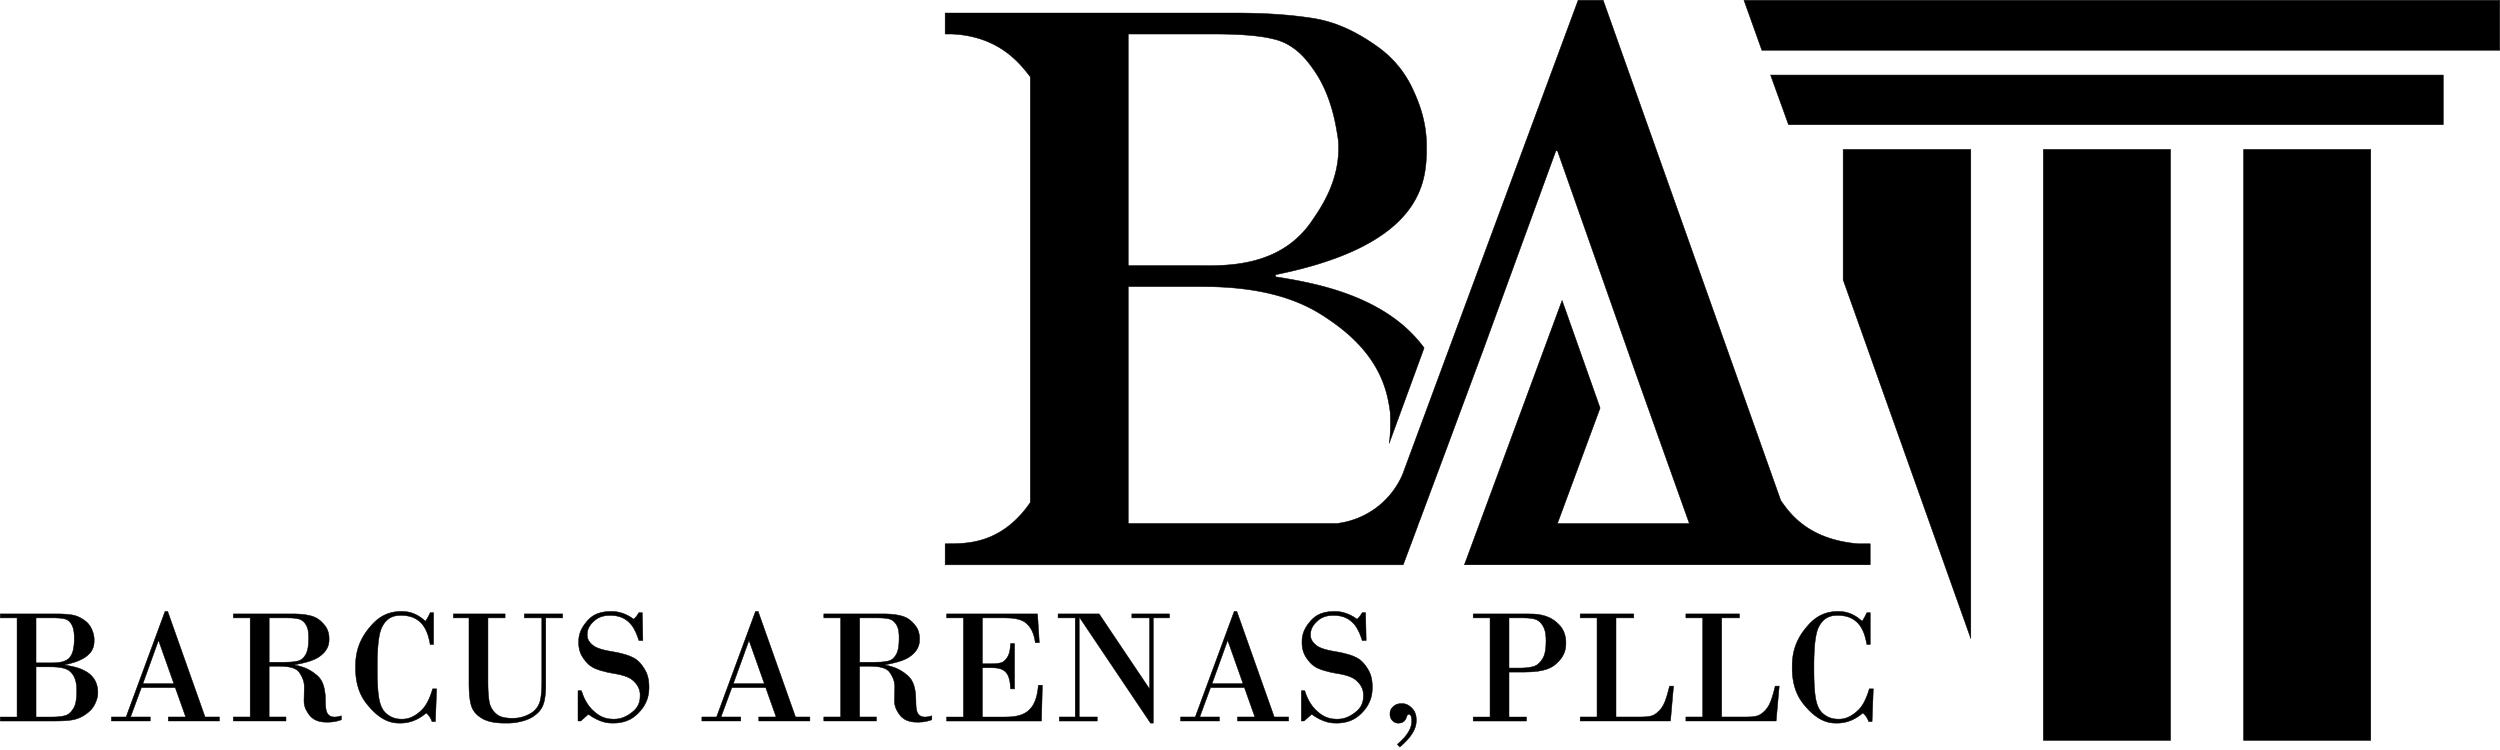 <svg width="210" height="63" fill="none" xmlns="http://www.w3.org/2000/svg">
    <g clip-path="url(#clip0_4001_4089)">
        <path d="M94.772 22.316h6.359c2.155 0 6.464 0 9.013-3.674.85-1.224 2.548-3.673 2.266-6.907-.19-1.255-.568-3.765-2.07-5.89-.5-.707-1.501-2.125-3.316-2.555-.604-.145-1.814-.433-5.167-.433h-7.085v19.46zm35.92-9.644l-6.112 16.743-3.118 8.399-2.201 5.9-.159.4h.011l-1.244 3.33H79.393V45.68l.617-.008c1.406-.031 4.219-.095 6.538-3.465V6.458c-.877-1.14-2.633-3.419-6.59-3.6h-.565V1.093h23.951c1.313 0 3.941 0 6.636.397.898.134 2.695.399 5.184 2.058.829.552 2.49 1.658 3.578 4.094.363.812 1.088 2.437 1.088 4.615 0 2.752 0 8.262-12.685 10.819v.173c3.064.497 9.196 1.488 12.481 5.974l-2.935 8.02c.048-.304.143-.917.087-2.623-.227-1.558-.682-4.67-4.899-7.607-1.406-.979-4.217-2.936-10.817-2.936h-6.29v19.9h17.472a6.89 6.89 0 005.566-4.104L132.563.022h2.105l14.916 42.014c.763 1.094 2.29 3.281 6.518 3.643h.995v1.763h-34.088l8.207-22.204 3.193 9.037-3.585 9.7h11.081l-2.2-6.163-2.343-6.58-6.533-18.561h-.137" fill="black"/>
        <path d="M130.692 12.672l-6.112 16.743-3.118 8.399-2.201 5.9-.159.4h.011l-1.244 3.33H79.393V45.68l.617-.008c1.406-.031 4.219-.095 6.538-3.465V6.458c-.877-1.14-2.633-3.419-6.59-3.6h-.565V1.093h23.951c1.313 0 3.941 0 6.636.397.898.134 2.695.399 5.184 2.058.829.552 2.49 1.658 3.578 4.094.363.812 1.088 2.437 1.088 4.615 0 2.752 0 8.262-12.685 10.819v.173c3.064.497 9.196 1.488 12.481 5.974l-2.935 8.02c.048-.304.143-.917.087-2.623-.227-1.558-.682-4.67-4.899-7.607-1.406-.979-4.217-2.936-10.817-2.936h-6.29v19.9h17.472a6.89 6.89 0 005.566-4.104L132.563.022h2.105l14.916 42.014c.763 1.094 2.29 3.281 6.518 3.643h.995v1.763h-34.088l8.207-22.204 3.193 9.037-3.585 9.7h11.081l-2.2-6.163-2.343-6.58-6.533-18.561h-.137m-35.92 9.645h6.359c2.155 0 6.464 0 9.013-3.674.85-1.224 2.548-3.673 2.266-6.907-.19-1.255-.568-3.765-2.07-5.89-.5-.707-1.501-2.125-3.316-2.555-.604-.145-1.814-.433-5.167-.433h-7.085v19.46z" stroke="black" stroke-width=".04" stroke-linecap="round" stroke-linejoin="round"/>
        <path d="M4.413 51.902H3.026v3.778H4.27c.421 0 1.265 0 1.617-.49.117-.164.352-.49.352-1.543 0-.275 0-.826-.23-1.202-.077-.125-.23-.376-.585-.46-.119-.027-.355-.083-1.01-.083zm-.157 4.112h-1.23v4.216h1.27c.236 0 .709 0 1.131-.108.142-.035.423-.108.72-.577.1-.156.298-.47.298-1.474 0-.356 0-1.072-.45-1.563-.15-.164-.449-.492-1.74-.492m-2.821 4.212v-8.326H.019v-.334h4.674c.255 0 .768 0 1.295.077.175.025.526.077 1.011.398.162.108.485.322.697.796.071.157.213.472.213.897 0 .533 0 1.602-2.456 2.098v.034c.92.15 2.764.45 2.764 2.308 0 .153 0 .456-.249.963-.083.168-.249.506-.795.875a2.647 2.647 0 01-1.116.46c-.19.03-.569.09-1.432.09H.02v-.334h1.415" fill="black"/>
        <path d="M4.256 56.014h-1.23v4.216h1.27c.236 0 .709 0 1.131-.108.142-.035.423-.108.72-.577.1-.156.298-.47.298-1.474 0-.356 0-1.072-.45-1.563-.15-.164-.449-.492-1.74-.492m-2.821 4.212v-8.326H.019v-.334h4.674c.255 0 .768 0 1.295.077.175.025.526.077 1.011.398.162.108.485.322.697.796.071.157.213.472.213.897 0 .533 0 1.602-2.456 2.098v.034c.92.15 2.764.45 2.764 2.308 0 .153 0 .456-.249.963-.083.168-.249.506-.795.875a2.647 2.647 0 01-1.116.46c-.19.03-.569.09-1.432.09H.02v-.334h1.415m2.98-8.328H3.025v3.778H4.27c.421 0 1.265 0 1.617-.49.117-.164.352-.49.352-1.543 0-.275 0-.826-.23-1.202-.077-.125-.23-.376-.585-.46-.119-.027-.355-.083-1.01-.083z" stroke="black" stroke-width=".04" stroke-linecap="round" stroke-linejoin="round"/>
        <path d="M11.999 57.427h2.608l-1.277-3.608h-.026L12 57.427m2.724.334h-2.849l-.91 2.467h1.657v.334H9.358v-.334h1.234l3.271-8.866h.222l3.139 8.866h1.208v.334h-4.293v-.334h1.46l-.875-2.467z" fill="black"/>
        <path d="M11.999 57.427h2.608l-1.277-3.608h-.026L12 57.427m2.724.334h-2.849l-.91 2.467h1.657v.334H9.358v-.334h1.234l3.271-8.866h.222l3.139 8.866h1.208v.334h-4.293v-.334h1.46l-.875-2.467z" stroke="black" stroke-width=".04" stroke-linecap="round" stroke-linejoin="round"/>
        <path d="M22.61 51.902v3.727h1.215c.26 0 .783 0 1.196-.105.137-.035.412-.104.66-.543.081-.146.245-.44.245-1.4 0-.262 0-.786-.25-1.147-.083-.12-.248-.363-.603-.447-.12-.027-.356-.084-.93-.084H22.61m-1.594 8.325v-8.326h-1.414v-.334h4.935c.323 0 .968 0 1.588.168.207.056.62.169 1.07.696.15.175.45.529.45 1.215 0 .285 0 .855-.655 1.387-.219.177-.656.532-2.221.8v.034c.376.074 1.126.22 1.848.855.241.212.722.635.722 2.15 0 .29 0 .868.204 1.113.069.082.204.244.567.244.079 0 .235 0 .564-.103v.334c-.194.068-.585.204-1.128.204-.37 0-1.107 0-1.565-.614-.153-.205-.457-.615-.444-1.202l.026-1.136c0-.198 0-.595-.381-1.173-.127-.193-.381-.579-1.731-.579h-.844v4.267h1.415v.334H19.6v-.334h1.415" fill="black"/>
        <path d="M22.61 51.902v3.727h1.215c.26 0 .783 0 1.196-.105.137-.035.412-.104.66-.543.081-.146.245-.44.245-1.4 0-.262 0-.786-.25-1.147-.083-.12-.248-.363-.603-.447-.12-.027-.356-.084-.93-.084H22.61m-1.594 8.325v-8.326h-1.414v-.334h4.935c.323 0 .968 0 1.588.168.207.056.62.169 1.07.696.15.175.45.529.45 1.215 0 .285 0 .855-.655 1.387-.219.177-.656.532-2.221.8v.034c.376.074 1.126.22 1.848.855.241.212.722.635.722 2.15 0 .29 0 .868.204 1.113.069.082.204.244.567.244.079 0 .235 0 .564-.103v.334c-.194.068-.585.204-1.128.204-.37 0-1.107 0-1.565-.614-.153-.205-.457-.615-.444-1.202l.026-1.136c0-.198 0-.595-.381-1.173-.127-.193-.381-.579-1.731-.579h-.844v4.267h1.415v.334H19.6v-.334h1.415" stroke="black" stroke-width=".04" stroke-linecap="round" stroke-linejoin="round"/>
        <path d="M36.419 51.465v2.672h-.283c-.156-.813-.47-2.441-2.428-2.441-.35 0-1.053 0-1.537.823-.16.275-.482.824-.482 3.47 0 .725 0 2.176.207 2.96.07.26.208.783.719 1.122.17.112.51.337 1.126.337.267 0 .802 0 1.508-.604.234-.201.705-.604 1.093-1.94h.334l-.103 2.75h-.283a1.665 1.665 0 00-.482-.725c-.353.285-1.059.853-2.178.853-.472 0-1.42 0-2.592-1.343-.39-.448-1.173-1.344-1.173-3.29 0-.662 0-1.986 1.152-3.367.384-.46 1.153-1.38 2.667-1.38.388 0 1.165 0 2.057.829.086-.137.262-.413.395-.726h.283z" fill="black"/>
        <path d="M36.419 51.465v2.672h-.283c-.156-.813-.47-2.441-2.428-2.441-.35 0-1.053 0-1.537.823-.16.275-.482.824-.482 3.47 0 .725 0 2.176.207 2.96.07.26.208.783.719 1.122.17.112.51.337 1.126.337.267 0 .802 0 1.508-.604.234-.201.705-.604 1.093-1.94h.334l-.103 2.75h-.283a1.665 1.665 0 00-.482-.725c-.353.285-1.059.853-2.178.853-.472 0-1.42 0-2.592-1.343-.39-.448-1.173-1.344-1.173-3.29 0-.662 0-1.986 1.152-3.367.384-.46 1.153-1.38 2.667-1.38.388 0 1.165 0 2.057.829.086-.137.262-.413.395-.726h.283z" stroke="black" stroke-width=".04" stroke-linecap="round" stroke-linejoin="round"/>
        <path d="M45.512 51.902h-1.466v-.334h3.213v.334h-1.415v5.427c0 .392 0 1.178-.176 1.74-.06.188-.177.563-.646.944-.156.127-.47.38-1.122.556a4.88 4.88 0 01-1.35.173c-.492 0-1.474 0-2.157-.46-.228-.155-.683-.464-.84-1.139-.053-.225-.158-.675-.158-1.814v-5.427h-1.311v-.334h4.344v.334h-1.44v5.268c0 .363 0 1.09.1 1.712.033.207.1.621.54 1.036.146.138.44.415 1.394.415.26 0 .773 0 1.389-.319.204-.106.614-.318.858-.851.08-.179.243-.535.243-1.993v-5.268z" fill="black"/>
        <path d="M45.512 51.902h-1.466v-.334h3.213v.334h-1.415v5.427c0 .392 0 1.178-.176 1.74-.06.188-.177.563-.646.944-.156.127-.47.38-1.122.556a4.88 4.88 0 01-1.35.173c-.492 0-1.474 0-2.157-.46-.228-.155-.683-.464-.84-1.139-.053-.225-.158-.675-.158-1.814v-5.427h-1.311v-.334h4.344v.334h-1.44v5.268c0 .363 0 1.09.1 1.712.033.207.1.621.54 1.036.146.138.44.415 1.394.415.26 0 .773 0 1.389-.319.204-.106.614-.318.858-.851.08-.179.243-.535.243-1.993v-5.268z" stroke="black" stroke-width=".04" stroke-linecap="round" stroke-linejoin="round"/>
        <path d="M53.95 51.465l.05 2.338h-.334c-.223-.702-.67-2.107-2.365-2.107-.314 0-.939 0-1.458.52-.174.173-.52.518-.52 1.074 0 .172 0 .516.435.878.144.12.434.361 1.583.553.384.064 1.149.19 1.75.475.2.095.601.285 1.012.949.137.221.413.663.413 1.521 0 .44 0 1.32-.866 2.199-.289.292-.866.877-2.147.877-.349 0-1.046 0-2.084-.744l-.633.565h-.232v-2.545h.283c.133.397.398 1.193 1.114 1.79.237.2.715.6 1.567.6.28 0 .843 0 1.549-.553.234-.183.705-.552.705-1.396 0-.237 0-.71-.487-1.196-.162-.162-.486-.485-1.58-.667-.363-.06-1.09-.181-1.677-.426-.195-.082-.587-.244-1.005-.85-.14-.202-.418-.606-.418-1.342 0-.339 0-1.017.725-1.818.241-.266.725-.8 1.967-.8.348 0 1.042 0 1.94.654.084-.079.25-.234.43-.55h.284" fill="black"/>
        <path d="M53.95 51.465l.05 2.338h-.334c-.223-.702-.67-2.107-2.365-2.107-.314 0-.939 0-1.458.52-.174.173-.52.518-.52 1.074 0 .172 0 .516.435.878.144.12.434.361 1.583.553.384.064 1.149.19 1.75.475.2.095.601.285 1.012.949.137.221.413.663.413 1.521 0 .44 0 1.32-.866 2.199-.289.292-.866.877-2.147.877-.349 0-1.046 0-2.084-.744l-.633.565h-.232v-2.545h.283c.133.397.398 1.193 1.114 1.79.237.2.715.6 1.567.6.28 0 .843 0 1.549-.553.234-.183.705-.552.705-1.396 0-.237 0-.71-.487-1.196-.162-.162-.486-.485-1.58-.667-.363-.06-1.09-.181-1.677-.426-.195-.082-.587-.244-1.005-.85-.14-.202-.418-.606-.418-1.342 0-.339 0-1.017.725-1.818.241-.266.725-.8 1.967-.8.348 0 1.042 0 1.94.654.084-.079.25-.234.43-.55h.284" stroke="black" stroke-width=".04" stroke-linecap="round" stroke-linejoin="round"/>
        <path d="M61.597 57.427h2.609l-1.278-3.608h-.025l-1.304 3.608m2.724.334h-2.85l-.909 2.467h1.657v.334h-3.264v-.334h1.234l3.27-8.866h.223l3.138 8.866h1.207v.334h-4.292v-.334h1.459l-.874-2.467" fill="black"/>
        <path d="M61.597 57.427h2.609l-1.278-3.608h-.025l-1.304 3.608m2.724.334h-2.85l-.909 2.467h1.657v.334h-3.264v-.334h1.234l3.27-8.866h.223l3.138 8.866h1.207v.334h-4.292v-.334h1.459l-.874-2.467" stroke="black" stroke-width=".04" stroke-linecap="round" stroke-linejoin="round"/>
        <path d="M72.21 51.902v3.727h1.214c.26 0 .783 0 1.196-.105.136-.035.411-.104.659-.543.082-.146.246-.44.246-1.4 0-.262 0-.786-.251-1.147-.084-.12-.25-.363-.604-.447-.118-.027-.356-.084-.93-.084h-1.532m-1.593 8.325v-8.326H69.2v-.334h4.935c.322 0 .968 0 1.588.168.207.056.62.169 1.07.696.15.175.45.529.45 1.215 0 .285 0 .855-.655 1.387-.219.177-.656.532-2.221.8v.034c.376.074 1.126.22 1.848.855.24.212.721.635.721 2.15 0 .29 0 .868.204 1.113.068.082.204.244.568.244.078 0 .234 0 .564-.103v.334c-.195.068-.585.204-1.128.204-.37 0-1.108 0-1.564-.614-.153-.205-.457-.615-.444-1.202l.026-1.136c0-.198 0-.595-.38-1.173-.128-.193-.382-.579-1.732-.579h-.843v4.267h1.414v.334H69.2v-.334h1.414z" fill="black"/>
        <path d="M72.21 51.902v3.727h1.214c.26 0 .783 0 1.196-.105.136-.035.411-.104.659-.543.082-.146.246-.44.246-1.4 0-.262 0-.786-.251-1.147-.084-.12-.25-.363-.604-.447-.118-.027-.356-.084-.93-.084h-1.532m-1.593 8.325v-8.326H69.2v-.334h4.935c.322 0 .968 0 1.588.168.207.056.62.169 1.07.696.15.175.45.529.45 1.215 0 .285 0 .855-.655 1.387-.219.177-.656.532-2.221.8v.034c.376.074 1.126.22 1.848.855.24.212.721.635.721 2.15 0 .29 0 .868.204 1.113.068.082.204.244.568.244.078 0 .234 0 .564-.103v.334c-.195.068-.585.204-1.128.204-.37 0-1.108 0-1.564-.614-.153-.205-.457-.615-.444-1.202l.026-1.136c0-.198 0-.595-.38-1.173-.128-.193-.382-.579-1.732-.579h-.843v4.267h1.414v.334H69.2v-.334h1.414z" stroke="black" stroke-width=".04" stroke-linecap="round" stroke-linejoin="round"/>
        <path d="M82.522 51.902v3.855h.818c.145 0 .432 0 .733-.083.1-.03.3-.084.54-.455.08-.124.24-.37.273-1.157h.334v3.804h-.334c-.018-.362-.054-1.085-.423-1.429-.122-.116-.368-.345-1.124-.345h-.819v4.138h1.833c.519 0 1.555 0 2.156-.654.201-.219.601-.656.716-2.019h.334l-.077 3.007h-7.967v-.334h1.414v-8.327h-1.414v-.334h7.634l.154 2.416h-.334c-.058-.368-.175-1.106-.718-1.593-.182-.162-.545-.489-1.813-.489h-1.914" fill="black"/>
        <path d="M82.522 51.902v3.855h.818c.145 0 .432 0 .733-.083.1-.03.3-.084.54-.455.08-.124.24-.37.273-1.157h.334v3.804h-.334c-.018-.362-.054-1.085-.423-1.429-.122-.116-.368-.345-1.124-.345h-.819v4.138h1.833c.519 0 1.555 0 2.156-.654.201-.219.601-.656.716-2.019h.334l-.077 3.007h-7.967v-.334h1.414v-8.327h-1.414v-.334h7.634l.154 2.416h-.334c-.058-.368-.175-1.106-.718-1.593-.182-.162-.545-.489-1.813-.489h-1.914" stroke="black" stroke-width=".04" stroke-linecap="round" stroke-linejoin="round"/>
        <path d="M96.874 51.902v8.84h-.225l-5.97-8.88h-.025v8.366h1.516v.336h-3.187v-.336h1.337v-8.326h-1.44v-.334h3.446l4.213 6.275h.028v-5.941h-1.492v-.334h3.162v.334h-1.363z" fill="black"/>
        <path d="M96.874 51.902v8.84h-.225l-5.97-8.88h-.025v8.366h1.516v.336h-3.187v-.336h1.337v-8.326h-1.44v-.334h3.446l4.213 6.275h.028v-5.941h-1.492v-.334h3.162v.334h-1.363z" stroke="black" stroke-width=".04" stroke-linecap="round" stroke-linejoin="round"/>
        <path d="M101.809 57.427h2.608l-1.277-3.608h-.028l-1.303 3.608zm2.726.334h-2.85l-.909 2.467h1.657v.334h-3.264v-.334h1.234l3.27-8.866h.222l3.139 8.866h1.208v.334h-4.292v-.334h1.459l-.874-2.467z" fill="black"/>
        <path d="M101.809 57.427h2.608l-1.277-3.608h-.028l-1.303 3.608zm2.726.334h-2.85l-.909 2.467h1.657v.334h-3.264v-.334h1.234l3.27-8.866h.222l3.139 8.866h1.208v.334h-4.292v-.334h1.459l-.874-2.467z" stroke="black" stroke-width=".04" stroke-linecap="round" stroke-linejoin="round"/>
        <path d="M114.708 51.465l.051 2.338h-.334c-.223-.702-.67-2.107-2.366-2.107-.313 0-.938 0-1.457.52-.174.173-.519.518-.519 1.074 0 .172 0 .516.433.878.145.12.434.361 1.583.553.383.064 1.15.19 1.751.475.201.095.599.285 1.012.949.138.221.413.663.413 1.521 0 .44 0 1.32-.866 2.199-.289.292-.866.877-2.147.877-.349 0-1.045 0-2.085-.744l-.633.565h-.231v-2.545h.283c.133.397.398 1.193 1.113 1.79.24.2.715.6 1.567.6.282 0 .844 0 1.55-.553.234-.183.705-.552.705-1.396 0-.237 0-.71-.487-1.196-.162-.162-.487-.485-1.578-.667-.365-.06-1.091-.181-1.678-.426-.196-.082-.587-.244-1.004-.85-.14-.202-.418-.606-.418-1.342 0-.339 0-1.017.725-1.818.241-.266.724-.8 1.967-.8.347 0 1.041 0 1.941.654.084-.079.249-.234.429-.55h.283" fill="black"/>
        <path d="M114.708 51.465l.051 2.338h-.334c-.223-.702-.67-2.107-2.366-2.107-.313 0-.938 0-1.457.52-.174.173-.519.518-.519 1.074 0 .172 0 .516.433.878.145.12.434.361 1.583.553.383.064 1.15.19 1.751.475.201.095.599.285 1.012.949.138.221.413.663.413 1.521 0 .44 0 1.32-.866 2.199-.289.292-.866.877-2.147.877-.349 0-1.045 0-2.085-.744l-.633.565h-.231v-2.545h.283c.133.397.398 1.193 1.113 1.79.24.2.715.6 1.567.6.282 0 .844 0 1.55-.553.234-.183.705-.552.705-1.396 0-.237 0-.71-.487-1.196-.162-.162-.487-.485-1.578-.667-.365-.06-1.091-.181-1.678-.426-.196-.082-.587-.244-1.004-.85-.14-.202-.418-.606-.418-1.342 0-.339 0-1.017.725-1.818.241-.266.724-.8 1.967-.8.347 0 1.041 0 1.941.654.084-.079.249-.234.429-.55h.283" stroke="black" stroke-width=".04" stroke-linecap="round" stroke-linejoin="round"/>
        <path d="M117.583 62.748l-.207-.222c.403-.355 1.208-1.065 1.208-1.935 0-.197 0-.593-.255-.593-.036 0-.105 0-.179.222-.058.175-.173.524-.683.524-.101 0-.3 0-.504-.217-.068-.072-.205-.217-.205-.551 0-.127 0-.381.28-.629.093-.081.28-.247.686-.247.171 0 .513 0 .879.387.123.129.367.386.367.977 0 .37 0 1.11-1.386 2.286" fill="black"/>
        <path d="M117.583 62.748l-.207-.222c.403-.355 1.208-1.065 1.208-1.935 0-.197 0-.593-.255-.593-.036 0-.105 0-.179.222-.058.175-.173.524-.683.524-.101 0-.3 0-.504-.217-.068-.072-.205-.217-.205-.551 0-.127 0-.381.28-.629.093-.081.28-.247.686-.247.171 0 .513 0 .879.387.123.129.367.386.367.977 0 .37 0 1.11-1.386 2.286" stroke="black" stroke-width=".04" stroke-linecap="round" stroke-linejoin="round"/>
        <path d="M126.756 51.902v4.215h.87c.226 0 .681 0 1.133-.115.151-.04.451-.116.779-.608.11-.164.328-.493.328-1.527 0-.303 0-.911-.288-1.34-.094-.143-.286-.43-.678-.527-.13-.032-.39-.098-.972-.098h-1.173m.001 4.55v3.778h1.466v.334h-4.473v-.334h1.415v-8.327h-1.415v-.334h4.63c.523 0 1.569 0 2.363.7.265.232.794.698.794 1.719 0 .349 0 1.048-.804 1.756-.268.237-.803.71-2.672.71h-1.305" fill="black"/>
        <path d="M126.756 51.902v4.215h.87c.226 0 .681 0 1.133-.115.151-.04.451-.116.779-.608.11-.164.328-.493.328-1.527 0-.303 0-.911-.288-1.34-.094-.143-.286-.43-.678-.527-.13-.032-.39-.098-.972-.098h-1.173m.001 4.55v3.778h1.466v.334h-4.473v-.334h1.415v-8.327h-1.415v-.334h4.63c.523 0 1.569 0 2.363.7.265.232.794.698.794 1.719 0 .349 0 1.048-.804 1.756-.268.237-.803.71-2.672.71h-1.305" stroke="black" stroke-width=".04" stroke-linecap="round" stroke-linejoin="round"/>
        <path d="M135.743 51.902v8.326h2.027c.194 0 .585 0 .922-.087.113-.029.338-.086.664-.422.109-.113.326-.336.505-.799.059-.154.178-.463.381-1.287h.334l-.257 2.93h-7.583v-.335h1.415v-8.326h-1.415v-.334h4.499v.334h-1.492z" fill="black"/>
        <path d="M135.743 51.902v8.326h2.027c.194 0 .585 0 .922-.087.113-.029.338-.086.664-.422.109-.113.326-.336.505-.799.059-.154.178-.463.381-1.287h.334l-.257 2.93h-7.583v-.335h1.415v-8.326h-1.415v-.334h4.499v.334h-1.492z" stroke="black" stroke-width=".04" stroke-linecap="round" stroke-linejoin="round"/>
        <path d="M144.621 51.902v8.326h2.026c.195 0 .585 0 .923-.087.112-.029.337-.086.664-.422.109-.113.326-.336.504-.799.06-.154.179-.463.381-1.287h.335l-.258 2.93h-7.582v-.335h1.414v-8.326h-1.414v-.334h4.498v.334h-1.489" fill="black"/>
        <path d="M144.621 51.902v8.326h2.026c.195 0 .585 0 .923-.087.112-.029.337-.086.664-.422.109-.113.326-.336.504-.799.06-.154.179-.463.381-1.287h.335l-.258 2.93h-7.582v-.335h1.414v-8.326h-1.414v-.334h4.498v.334h-1.489" stroke="black" stroke-width=".04" stroke-linecap="round" stroke-linejoin="round"/>
        <path d="M157.099 51.465v2.672h-.283c-.156-.813-.47-2.441-2.429-2.441-.35 0-1.052 0-1.536.823-.161.275-.482.824-.482 3.47 0 .725 0 2.176.207 2.96.069.26.208.783.719 1.122.17.112.511.337 1.126.337.267 0 .802 0 1.508-.604.234-.201.705-.604 1.092-1.94h.335l-.103 2.75h-.283a1.658 1.658 0 00-.482-.725c-.354.285-1.059.853-2.178.853-.474 0-1.42 0-2.594-1.343-.39-.448-1.171-1.344-1.171-3.29 0-.662 0-1.986 1.152-3.367.384-.46 1.152-1.38 2.666-1.38.389 0 1.165 0 2.057.829.087-.137.262-.413.396-.726h.283z" fill="black"/>
        <path d="M157.099 51.465v2.672h-.283c-.156-.813-.47-2.441-2.429-2.441-.35 0-1.052 0-1.536.823-.161.275-.482.824-.482 3.47 0 .725 0 2.176.207 2.96.069.26.208.783.719 1.122.17.112.511.337 1.126.337.267 0 .802 0 1.508-.604.234-.201.705-.604 1.092-1.94h.335l-.103 2.75h-.283a1.658 1.658 0 00-.482-.725c-.354.285-1.059.853-2.178.853-.474 0-1.42 0-2.594-1.343-.39-.448-1.171-1.344-1.171-3.29 0-.662 0-1.986 1.152-3.367.384-.46 1.152-1.38 2.666-1.38.389 0 1.165 0 2.057.829.087-.137.262-.413.396-.726h.283z" stroke="black" stroke-width=".04" stroke-linecap="round" stroke-linejoin="round"/>
        <path d="M182.325 62.195v-49.64h-10.684v49.64h10.684z" fill="black"/>
        <path d="M182.325 12.555h-10.684v49.64h10.684v-49.64z" stroke="black" stroke-width=".04" stroke-linecap="round" stroke-linejoin="round"/>
        <path d="M188.458 12.555v49.64h10.684v-49.64h-10.684z" fill="black"/>
        <path d="M199.142 12.555h-10.684v49.64h10.684v-49.64z" stroke="black" stroke-width=".04" stroke-linecap="round" stroke-linejoin="round"/>
        <path d="M205.236 6.306H148.73l1.505 4.166h55.001V6.306z" fill="black"/>
        <path d="M205.236 6.306H148.73l1.505 4.166h55.001V6.306z" stroke="black" stroke-width=".04" stroke-linecap="round" stroke-linejoin="round"/>
        <path d="M209.981 4.223V.02h-63.488l1.505 4.204h61.983z" fill="black"/>
        <path d="M209.981 4.223V.02h-63.488l1.505 4.204h61.983z" stroke="black" stroke-width=".04" stroke-linecap="round" stroke-linejoin="round"/>
        <path d="M154.825 23.509l10.722 30.124V12.555h-10.722v10.954z" fill="black"/>
        <path d="M154.825 23.509l10.722 30.124V12.555h-10.722v10.954z" stroke="black" stroke-width=".04" stroke-linecap="round" stroke-linejoin="round"/>
    </g>
    <defs>
        <clipPath id="clip0_4001_4089">
            <path fill="white" d="M0 0h210v62.77H0z"/>
        </clipPath>
    </defs>
</svg>
